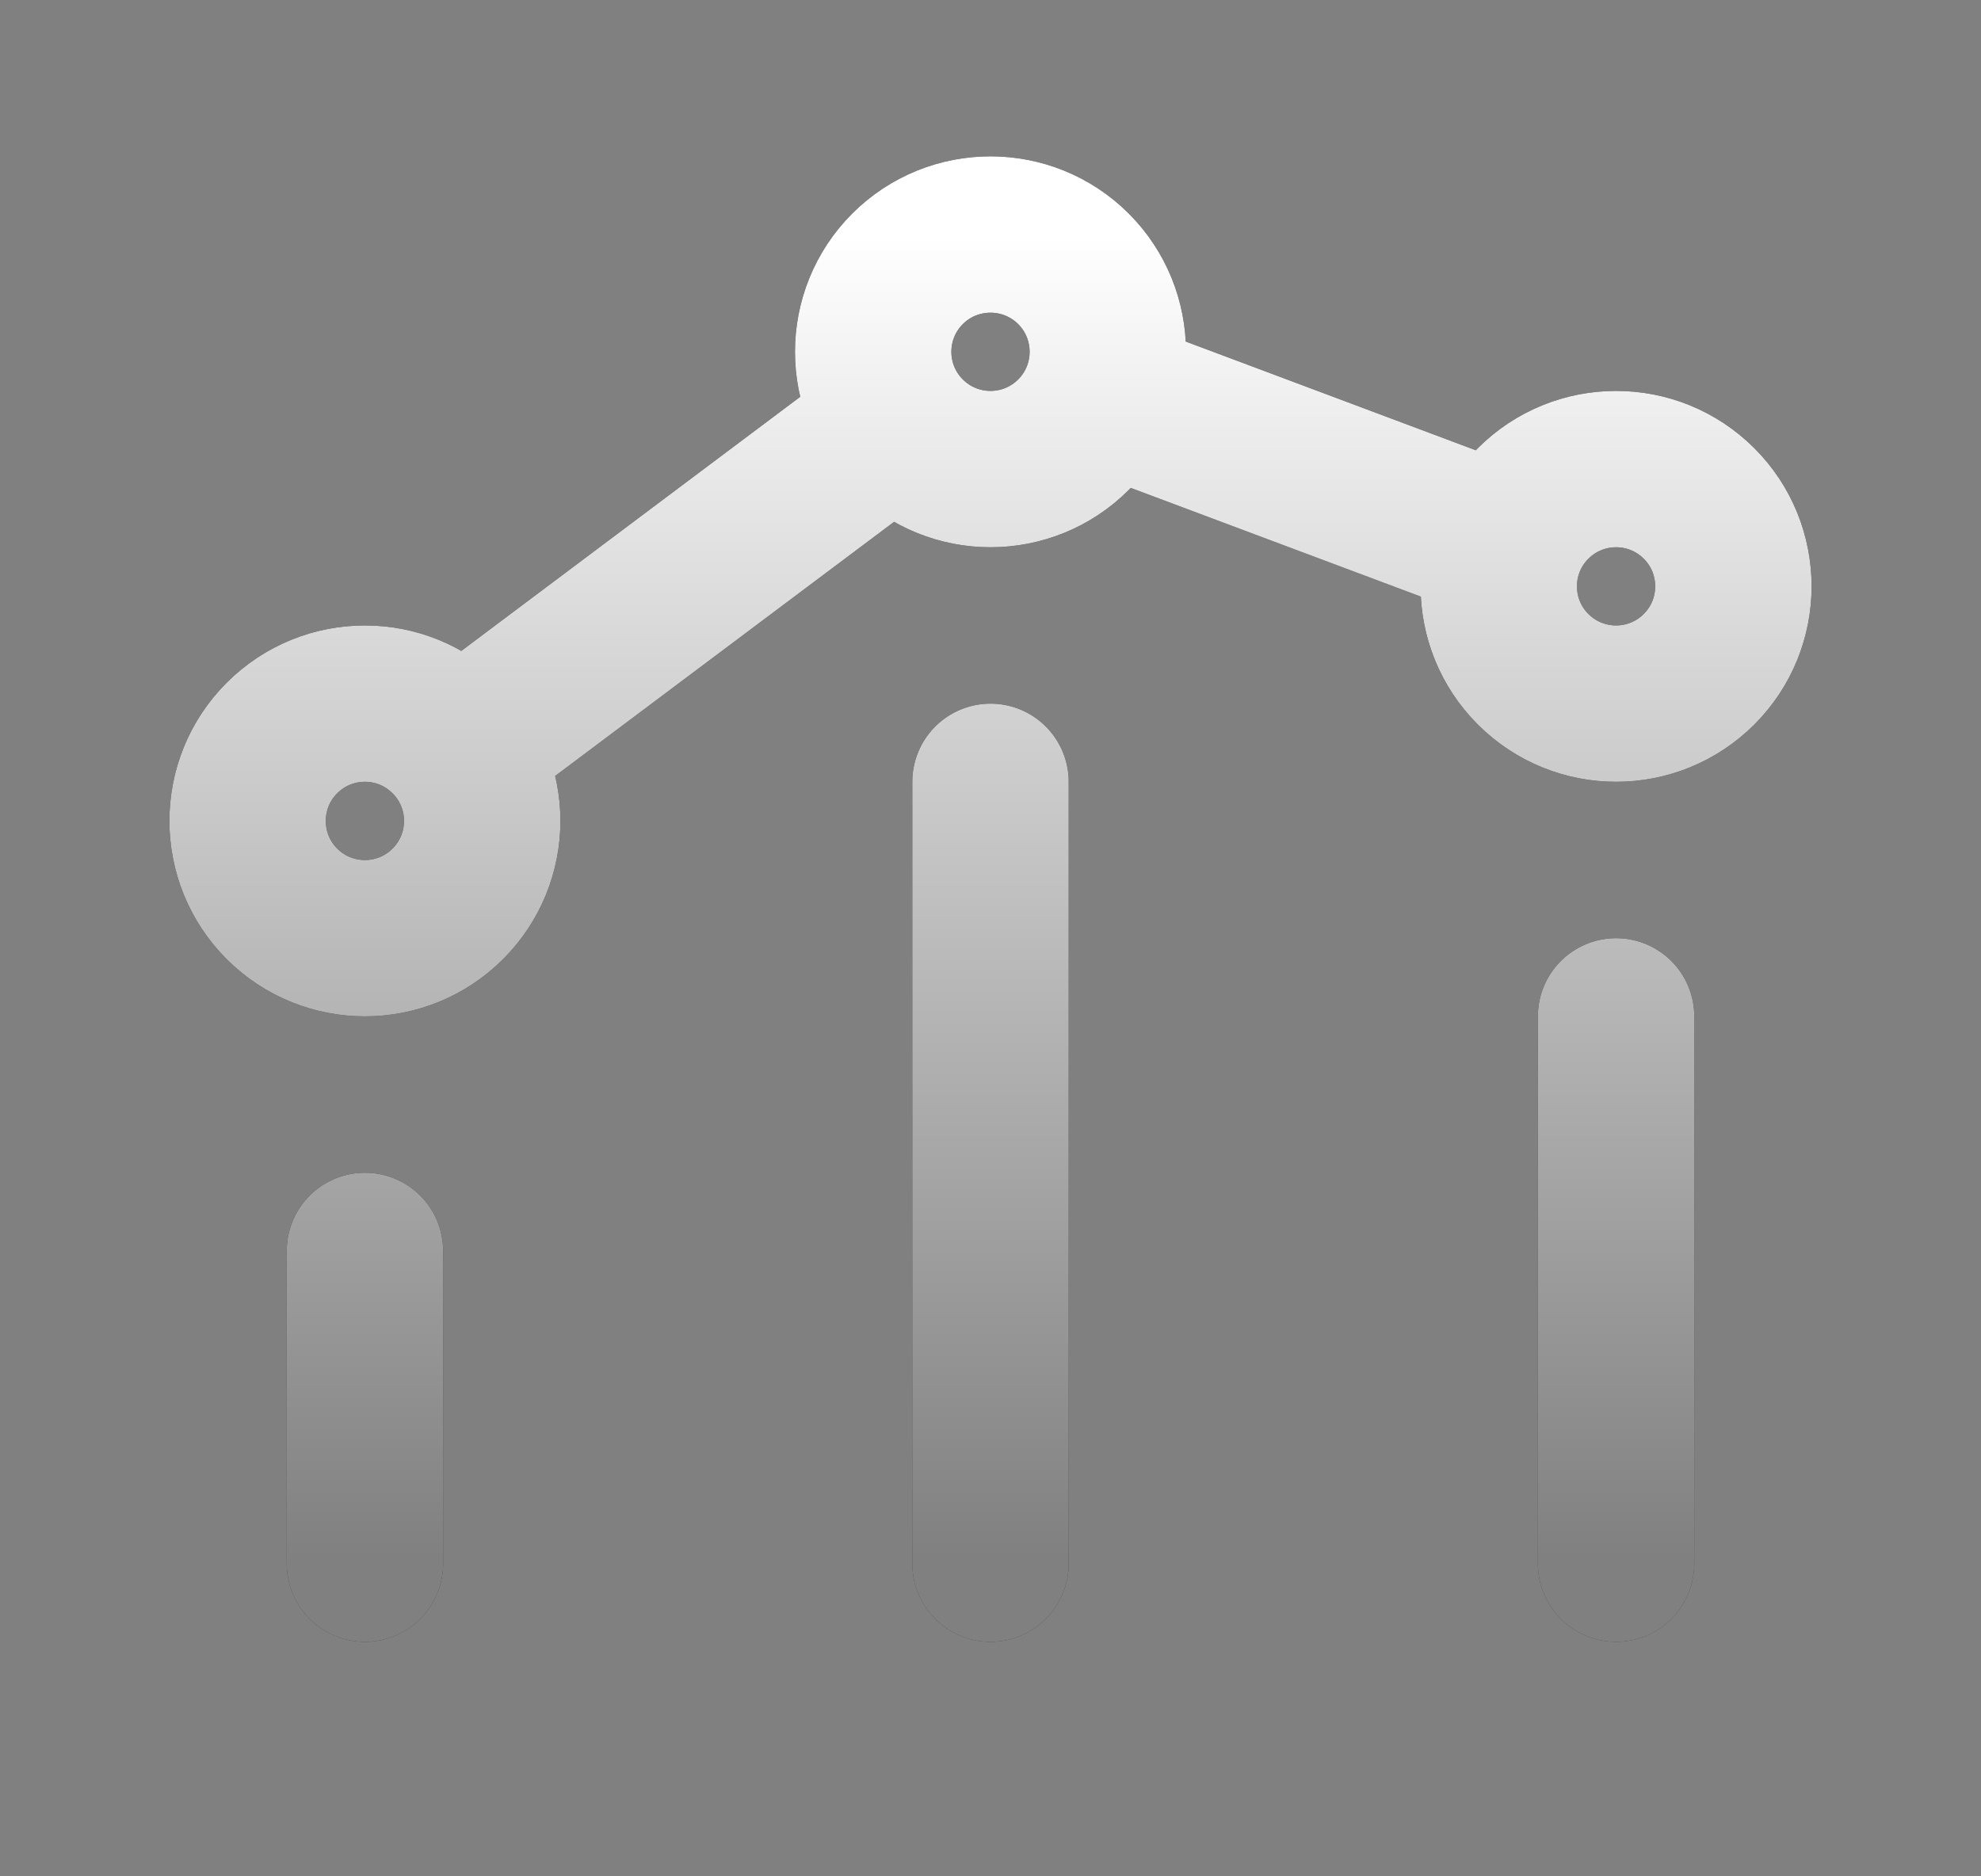 <svg width="19" height="18" viewBox="0 0 19 18" fill="none" xmlns="http://www.w3.org/2000/svg">
<rect x="0" y="0" width="19" height="18" fill="#808080" stroke="none"/>
<path d="M15.5 15V9.75M9.5 15V7.5M3.5 15L3.5 12M10.555 3.771L14.431 5.224M8.599 4.051L4.4 7.2M16.296 4.83C16.735 5.269 16.735 5.981 16.296 6.42C15.856 6.86 15.144 6.86 14.704 6.42C14.265 5.981 14.265 5.269 14.704 4.83C15.144 4.39 15.856 4.39 16.296 4.83ZM4.295 7.08C4.735 7.519 4.735 8.231 4.295 8.671C3.856 9.11 3.144 9.11 2.704 8.671C2.265 8.231 2.265 7.519 2.704 7.08C3.144 6.64 3.856 6.64 4.295 7.08ZM10.296 2.579C10.735 3.019 10.735 3.731 10.296 4.17C9.856 4.61 9.144 4.61 8.704 4.17C8.265 3.731 8.265 3.019 8.704 2.579C9.144 2.14 9.856 2.14 10.296 2.579Z" stroke="black" stroke-width="1.5" stroke-linecap="round" stroke-linejoin="round"/>
<path d="M15.5 15V9.75M9.5 15V7.5M3.5 15L3.5 12M10.555 3.771L14.431 5.224M8.599 4.051L4.4 7.2M16.296 4.83C16.735 5.269 16.735 5.981 16.296 6.42C15.856 6.86 15.144 6.86 14.704 6.42C14.265 5.981 14.265 5.269 14.704 4.83C15.144 4.39 15.856 4.39 16.296 4.83ZM4.295 7.08C4.735 7.519 4.735 8.231 4.295 8.671C3.856 9.11 3.144 9.11 2.704 8.671C2.265 8.231 2.265 7.519 2.704 7.08C3.144 6.64 3.856 6.64 4.295 7.08ZM10.296 2.579C10.735 3.019 10.735 3.731 10.296 4.17C9.856 4.61 9.144 4.61 8.704 4.17C8.265 3.731 8.265 3.019 8.704 2.579C9.144 2.14 9.856 2.14 10.296 2.579Z" stroke="url(#paint0_linear_2340_20793)" stroke-width="1.5" stroke-linecap="round" stroke-linejoin="round"/>
<defs>
<linearGradient id="paint0_linear_2340_20793" x1="9.5" y1="2.25" x2="9.5" y2="15" gradientUnits="userSpaceOnUse">
<stop stop-color="white"/>
<stop offset="1" stop-color="white" stop-opacity="0.5"/>
</linearGradient>
</defs>
</svg>
